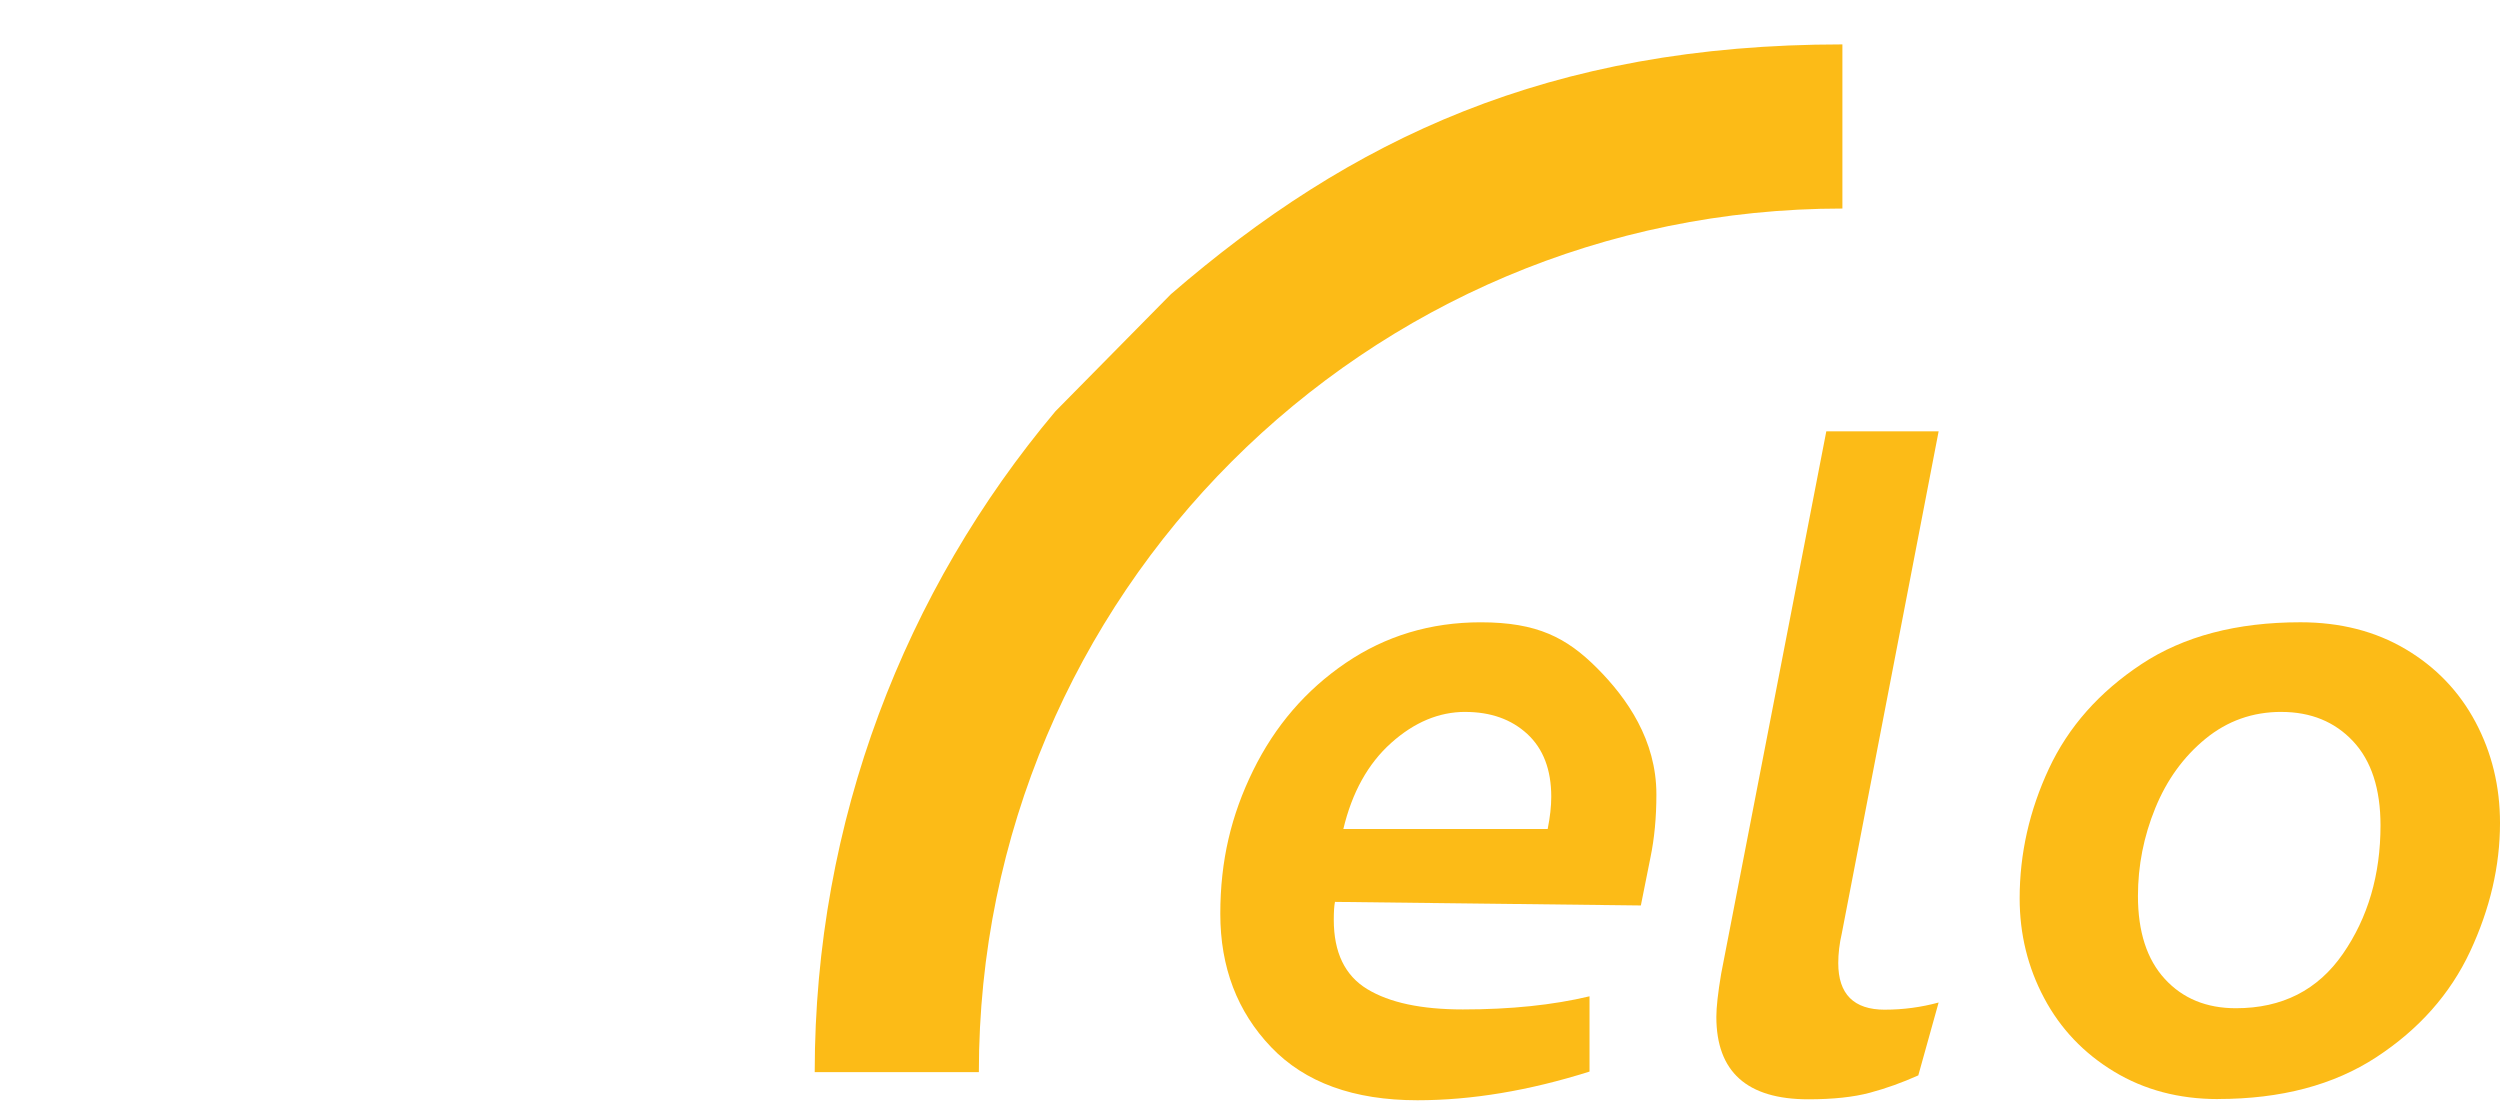 <?xml version="1.0" encoding="UTF-8"?>
<svg id="Layer_2" xmlns="http://www.w3.org/2000/svg" xmlns:xlink="http://www.w3.org/1999/xlink" viewBox="0 0 886.75 396">
  <defs>
    <style>
      .cls-1 {
        fill: #fff;
      }

      .cls-2, .cls-3 {
        fill: #fcbb17;
      }

      .cls-3 {
        filter: url(#drop-shadow-1);
      }
    </style>
    <filter id="drop-shadow-1" x="273.03" y="0" width="400.46" height="396" filterUnits="userSpaceOnUse">
      <feOffset dx="-20" dy="-10"/>
      <feGaussianBlur result="blur" stdDeviation="5"/>
      <feFlood flood-color="#000" flood-opacity=".3"/>
      <feComposite in2="blur" operator="in"/>
      <feComposite in="SourceGraphic"/>
    </filter>
  </defs>
  <g id="Layer_1-2" data-name="Layer_1">
    <g>
      <g>
        <path class="cls-1" d="M0,141c34.39,0,68.16,7.19,99.3,20.71v.05c31.09,13.52,59.37,33.28,82.87,58.44,21.57,23.1,38.33,49.86,49.7,78.7,11.4,28.94,17.4,59.92,17.4,91.35h-53.64c0-24.84-4.7-49.2-13.63-71.87-8.91-22.59-22.06-43.57-39.01-61.72-18.56-19.87-40.72-35.39-64.94-45.92h-.11c-24.21-10.52-50.71-16.11-77.94-16.11M279.14,155.88c53.27,63.38,85.37,145.12,85.37,234.38h-58.22c0-84.59-34.29-161.16-89.71-216.59C161.16,118.24,84.58,83.96,0,83.96V25.74c91.04,0,174.3,33.41,238.18,88.6M0,248.21c18.85,0,37.29,3.73,54.31,10.77,17.11,7.09,32.82,17.48,46.11,30.76l.09.1c13.28,13.28,23.67,28.99,30.77,46.11,7.04,17.01,10.77,35.45,10.77,54.31h-46.69c0-12.62-2.53-25.03-7.29-36.55-4.71-11.38-11.69-21.9-20.65-30.87-8.97-8.97-19.49-15.95-30.87-20.66-11.52-4.76-23.93-7.3-36.55-7.3v-46.68Z"/>
        <path class="cls-3" d="M435.32,114.35c63.61-54.96,134.07-88.6,238.18-88.6v58.22c-84.58,0-161.16,34.28-216.59,89.72-55.42,55.42-89.71,132-89.71,216.59h-58.22c0-89.27,32.11-171.01,85.37-234.38"/>
      </g>
      <g>
        <path class="cls-2" d="M525.22,220.73c20.06,0,30.46,5.46,41.2,16.19,10.73,10.74,21.1,25.63,21.1,44.84,0,8.2-.71,15.68-2.12,22.46l-3.39,16.95-108.5-1.27c-.29,1.42-.42,3.54-.42,6.36,0,11.59,3.95,19.78,11.87,24.58,7.91,4.81,19.21,7.21,33.91,7.21,16.95,0,31.93-1.55,44.93-4.66v26.7c-21.48,6.78-41.82,10.17-61.03,10.17-22.61,0-39.91-6.28-51.92-18.86-12.01-12.57-18.01-28.32-18.01-47.26s3.88-35.03,11.65-50.86c7.77-15.82,18.72-28.54,32.85-38.14,14.13-9.6,30.09-14.41,47.89-14.41ZM519.71,252.51c-9.32,0-18.09,3.68-26.28,11.02-8.2,7.35-13.85,17.52-16.95,30.52h72.48c.85-4.24,1.27-8.05,1.27-11.44,0-9.6-2.83-17.02-8.48-22.25-5.65-5.22-13-7.84-22.04-7.84Z"/>
        <path class="cls-2" d="M668.56,358.13c6.5,0,12.85-.85,19.07-2.54l-7.21,25.85c-5.66,2.54-11.38,4.6-17.17,6.15-5.79,1.55-13.07,2.33-21.83,2.33-21.76,0-32.63-9.75-32.63-29.24,0-3.39.56-8.48,1.7-15.26l37.3-192.42h39.84l-34.33,178.01c-.85,3.68-1.27,7.21-1.27,10.6,0,11.02,5.51,16.53,16.53,16.53Z"/>
        <path class="cls-2" d="M786.72,389.84c-13.85,0-26.14-3.25-36.87-9.75-10.74-6.5-19.01-15.19-24.79-26.07-5.79-10.87-8.69-22.67-8.69-35.39,0-15.82,3.46-31.15,10.38-45.99,6.92-14.83,17.87-27.19,32.85-37.09,14.97-9.89,33.76-14.83,56.37-14.83,14.13,0,26.56,3.18,37.3,9.54,10.73,6.36,19,14.98,24.79,25.85,5.79,10.88,8.69,22.82,8.69,35.81,0,15.26-3.54,30.45-10.6,45.56-7.07,15.12-18.16,27.62-33.27,37.51-15.12,9.89-33.84,14.83-56.16,14.83ZM809.19,252.51c-10.17,0-19.14,3.18-26.91,9.54-7.77,6.36-13.71,14.56-17.8,24.58-4.1,10.03-6.15,20.42-6.15,31.15,0,12.72,3.18,22.54,9.54,29.46,6.36,6.93,14.76,10.38,25.22,10.38,16.38,0,29.03-6.42,37.93-19.28,8.9-12.85,13.35-28.04,13.35-45.56,0-12.99-3.25-22.95-9.75-29.88-6.5-6.92-14.98-10.38-25.43-10.38Z"/>
      </g>
    </g>
  </g>
</svg>